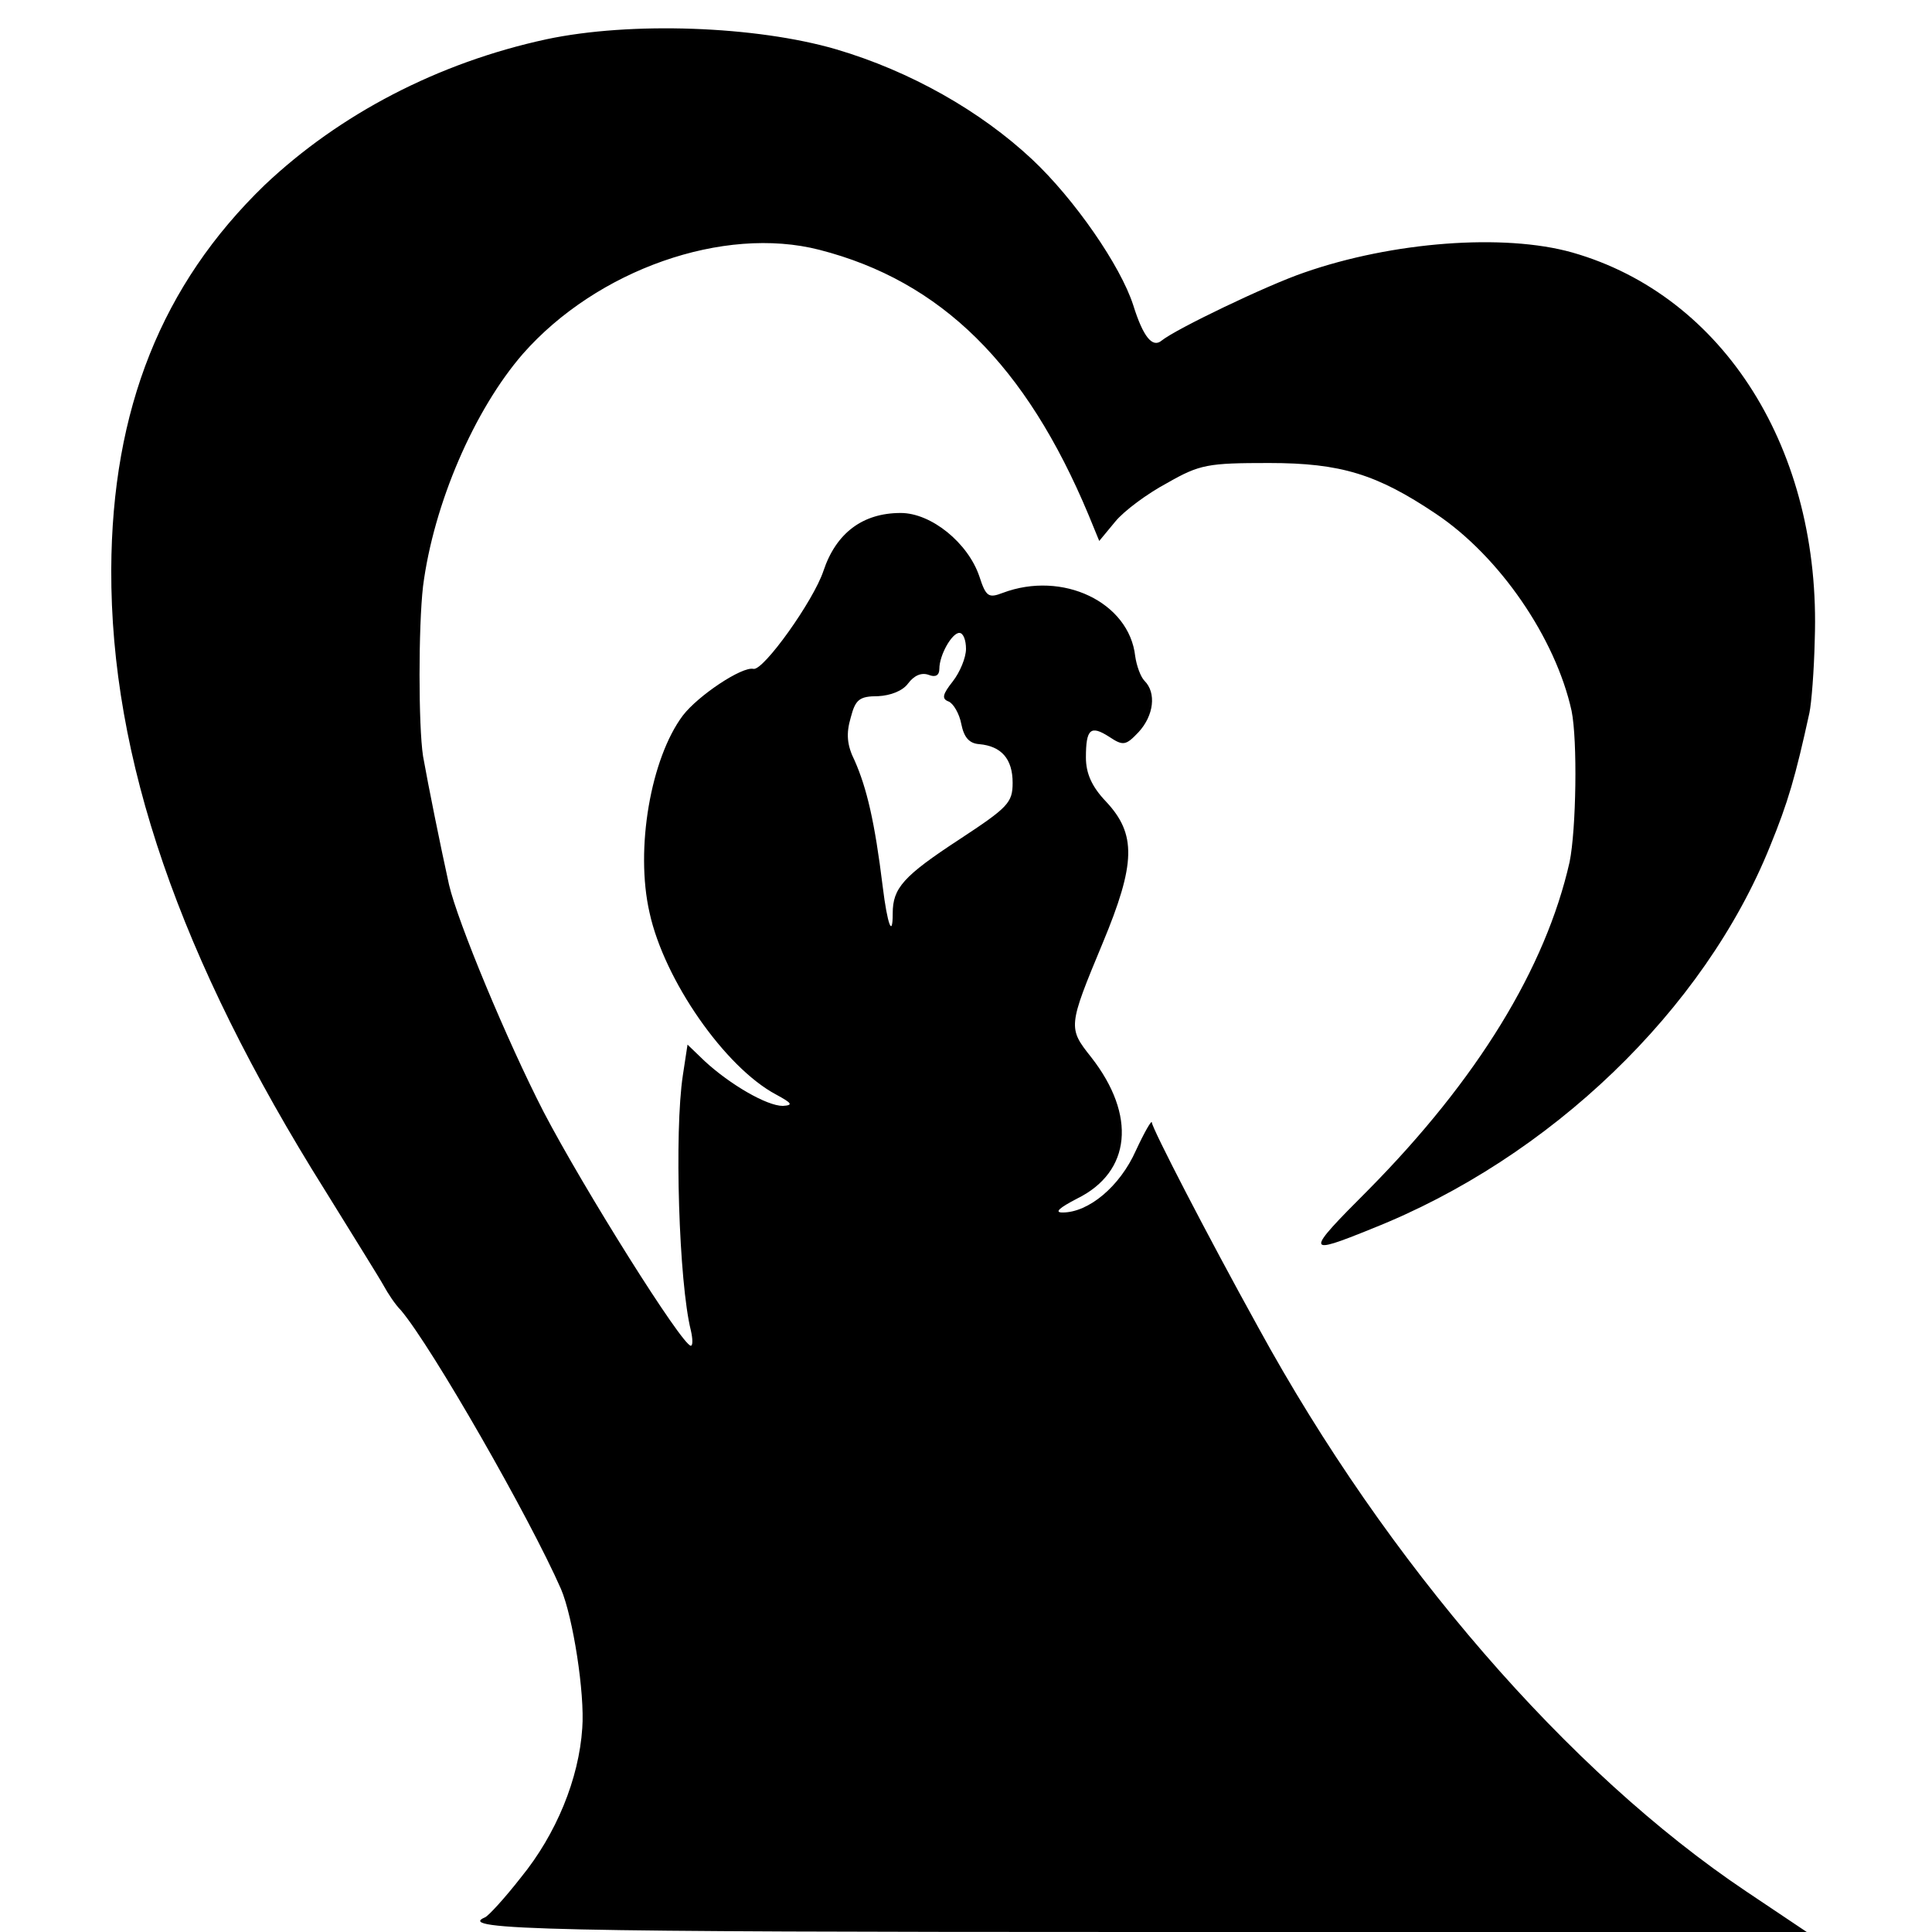 <?xml version="1.0" standalone="no"?>
<!DOCTYPE svg PUBLIC "-//W3C//DTD SVG 20010904//EN"
 "http://www.w3.org/TR/2001/REC-SVG-20010904/DTD/svg10.dtd">
<svg version="1.0" xmlns="http://www.w3.org/2000/svg"
 width="290pt" height="290pt" viewBox="0 0 290 290"
 preserveAspectRatio="xMidYMid meet">
<g transform="translate(0,290) scale(0.1,-0.1)"
fill="#000000" stroke="none">
<path d="M820 2841 c-162 -35 -310 -112 -423 -219 -154 -149 -229 -336 -230
-577 -1 -283 102 -583 321 -932 42 -68 82 -132 88 -143 6 -11 17 -28 26 -37
47 -56 193 -311 240 -418 18 -42 36 -157 32 -209 -5 -76 -39 -159 -92 -224
-25 -32 -49 -58 -54 -60 -45 -19 101 -22 988 -22 l996 0 -91 61 c-267 179
-539 493 -732 846 -78 141 -159 298 -160 308 0 5 -11 -14 -24 -42 -24 -54 -71
-93 -110 -93 -13 0 -5 7 22 21 81 40 89 125 21 212 -35 44 -35 46 17 171 50
120 51 164 5 213 -21 22 -30 42 -30 66 0 43 7 49 35 31 21 -14 25 -13 44 7 23
25 27 59 9 77 -6 6 -12 23 -14 37 -9 81 -109 129 -199 95 -21 -8 -25 -6 -35
25 -17 50 -72 95 -118 95 -57 0 -97 -30 -116 -87 -15 -45 -90 -150 -105 -147
-17 4 -83 -40 -106 -70 -48 -64 -72 -200 -50 -296 22 -101 113 -232 190 -273
24 -13 26 -16 10 -17 -24 0 -79 32 -117 67 l-26 25 -7 -46 c-13 -85 -6 -311
12 -383 3 -13 3 -23 0 -23 -13 0 -161 236 -221 351 -55 107 -129 285 -142 341
-13 59 -31 148 -39 193 -7 46 -7 194 0 255 16 124 77 265 150 349 111 126 301
193 445 156 183 -47 310 -173 404 -398 l16 -39 24 29 c13 16 48 42 78 58 49
28 61 30 153 30 108 0 162 -17 250 -76 96 -64 180 -187 204 -296 9 -44 7 -178
-3 -227 -36 -159 -138 -326 -302 -492 -96 -96 -95 -99 6 -58 267 106 498 328
597 574 27 66 38 104 59 200 3 14 7 63 8 110 10 284 -136 516 -364 581 -103
29 -270 16 -402 -30 -56 -19 -193 -85 -214 -102 -14 -12 -28 5 -43 53 -19 59
-88 159 -152 219 -77 72 -182 132 -294 165 -120 35 -308 42 -435 15z m630
-915 c0 -13 -9 -35 -20 -49 -15 -19 -17 -26 -6 -30 7 -3 16 -18 19 -34 4 -20
12 -29 27 -30 33 -3 50 -22 50 -58 0 -30 -7 -37 -80 -85 -84 -55 -100 -73
-100 -111 0 -38 -8 -17 -15 40 -12 98 -24 148 -42 189 -12 24 -13 41 -6 65 7
27 13 32 41 32 19 1 37 8 45 19 9 12 20 17 31 13 10 -4 16 -1 16 9 0 21 19 54
30 54 6 0 10 -11 10 -24z"/>
</g>
</svg>
